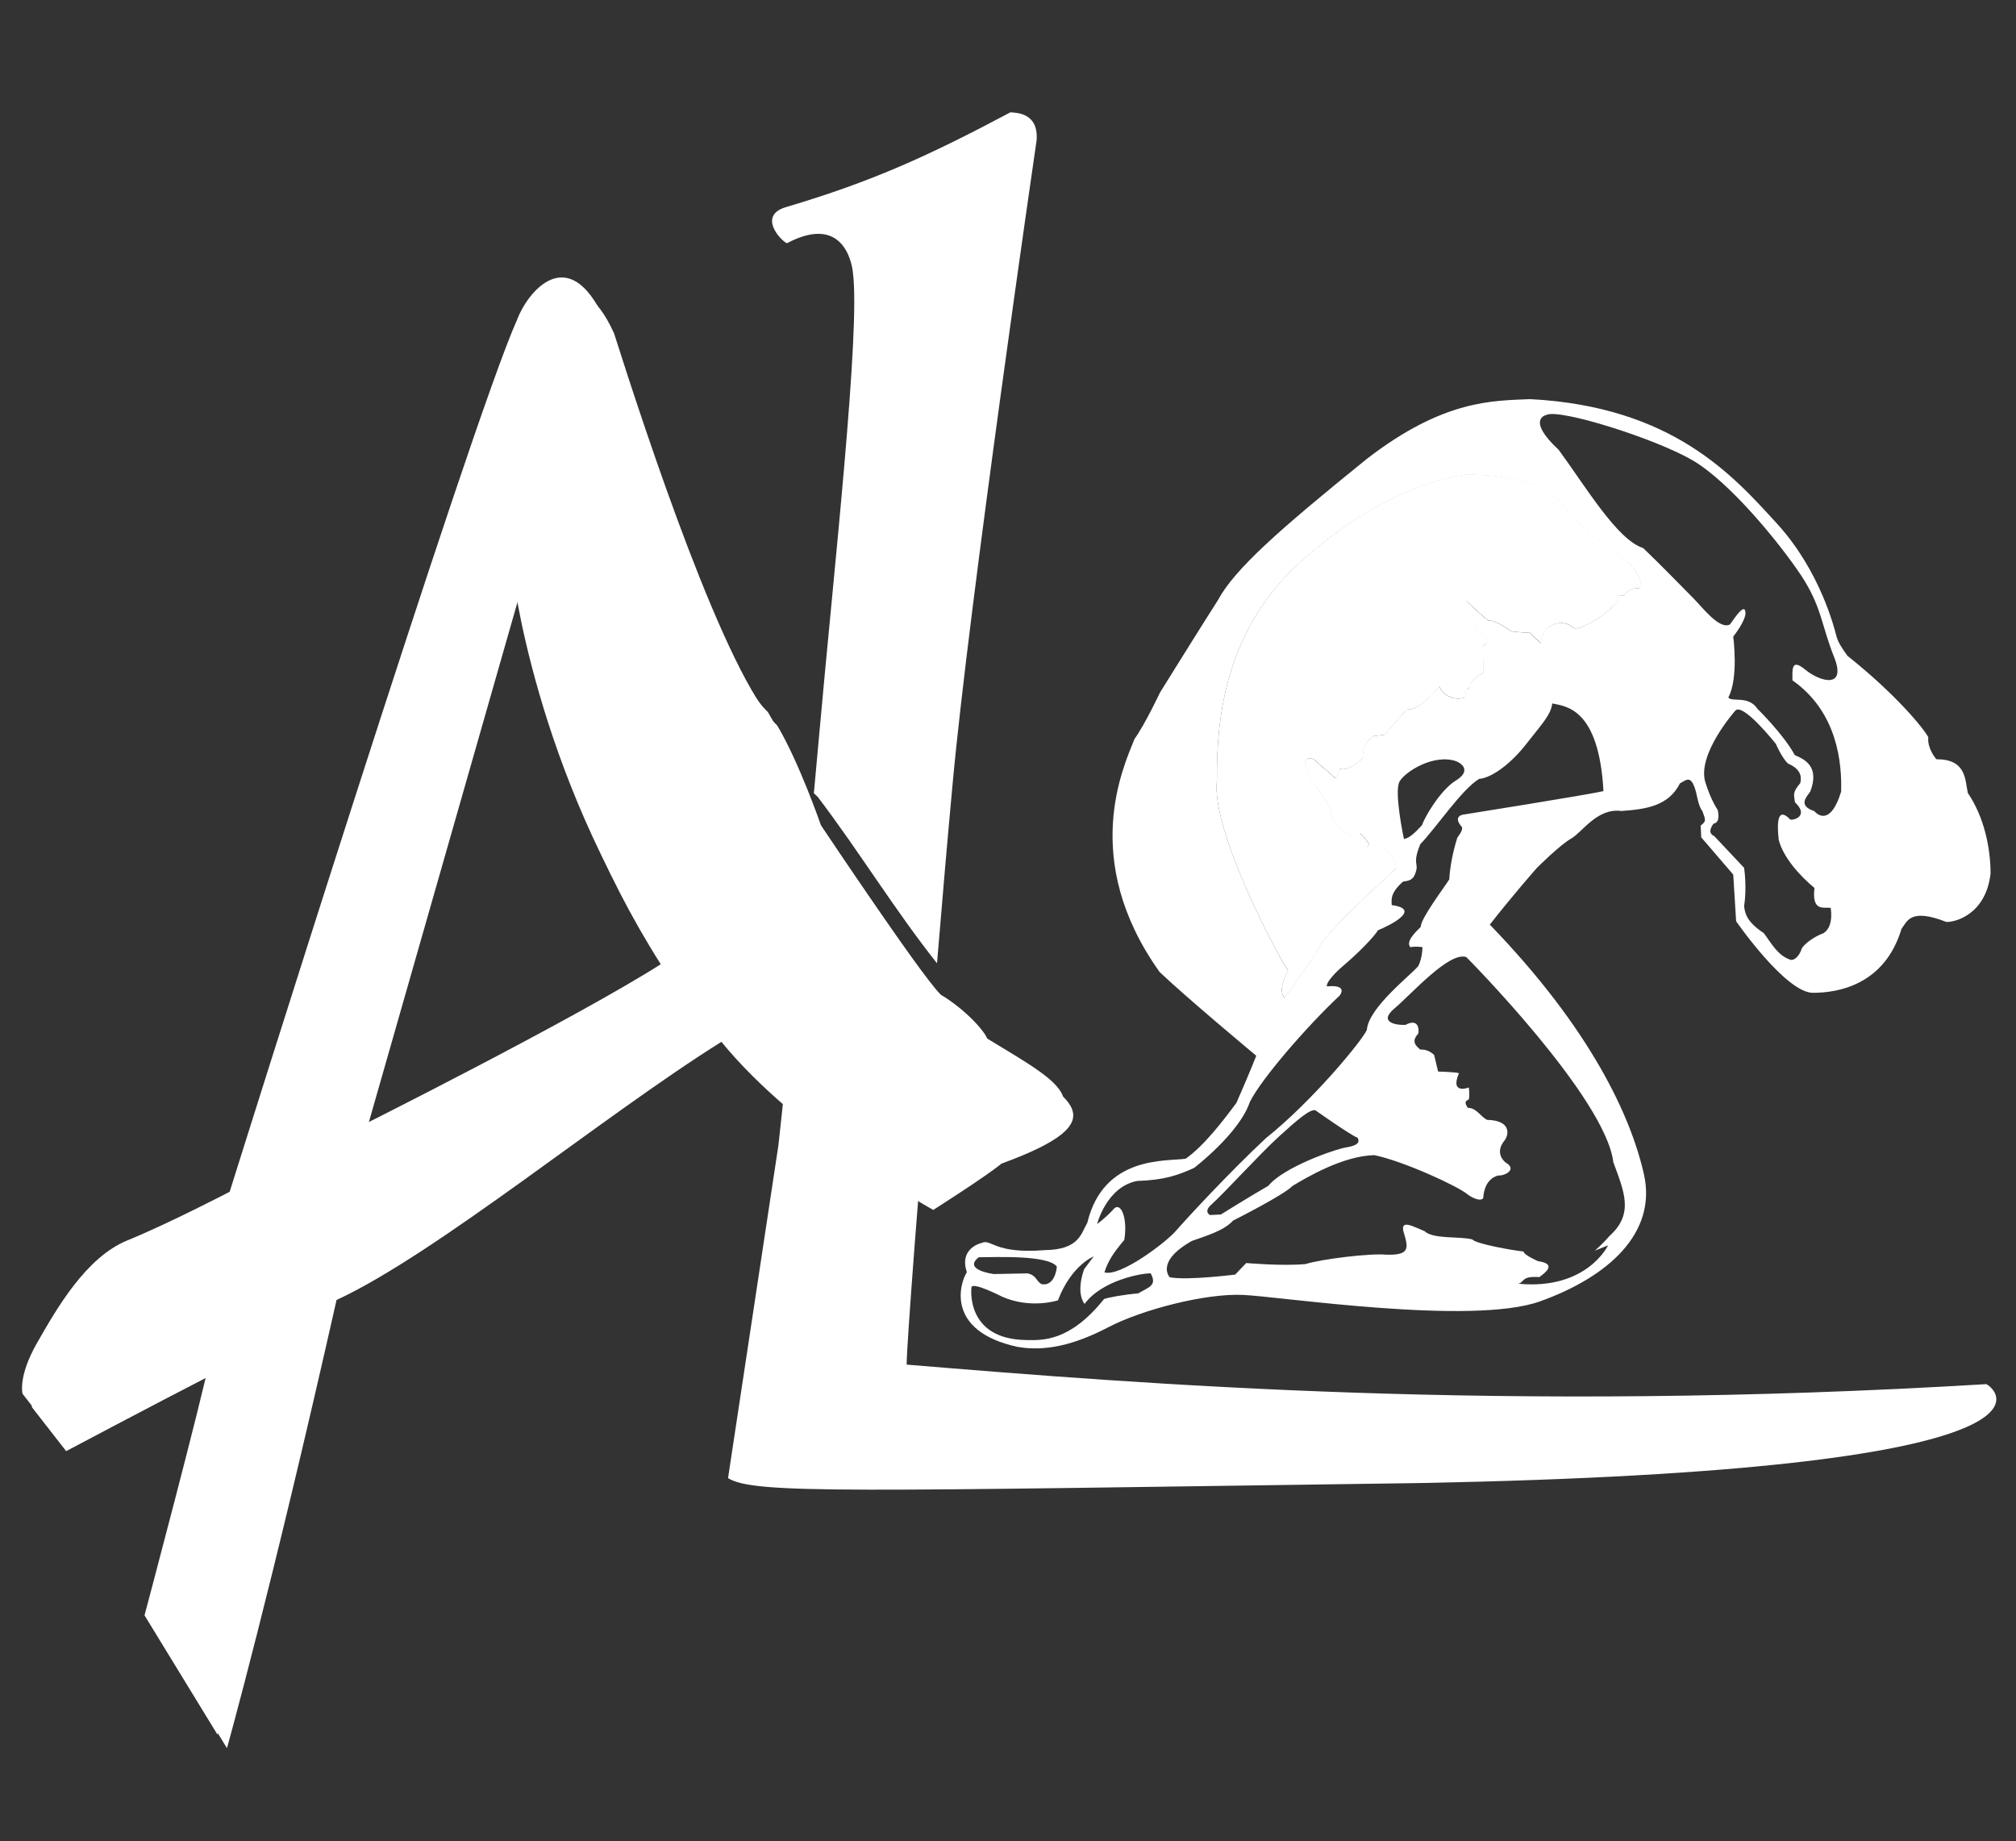 <?xml version="1.0" encoding="utf-8"?>
<!-- Generator: Adobe Illustrator 21.1.0, SVG Export Plug-In . SVG Version: 6.00 Build 0)  -->
<svg version="1.1" id="Calque_3" xmlns="http://www.w3.org/2000/svg" xmlns:xlink="http://www.w3.org/1999/xlink" x="0px" y="0px"
	 viewBox="0 0 1188.5 1085.5" style="enable-background:new 0 0 1188.5 1085.5;" xml:space="preserve">
<rect x="0" y="0" width="1188.5" height="1085.5" fill="#333333" stroke="none"/>
<style type="text/css">
	.st0{fill:#FFFFFF;}
</style>
<path class="st0" d="M587.4,620.1c-1.4-4.3-12.9-17.2-27.3-25.8C547.2,581.3,484,486.6,484,486.6s-12.9-37.3-25.8-58.9
	C428,399,380.7,255.4,362,196.5c-21.5-47.4-45.9-15.8-51.7,0c-27.3,60.3-169.4,514-169.4,514s-35.9,18.7-60.3,28.7
	c-24.4,10-41.6,40.2-53.1,60.3c-11.5,20.1-8.6,30.2-8.6,30.2l20.1,25.8c0,0,45.9-24.4,90.5-47.4c-4.3,23-38.7,152.2-38.7,152.2
	l43,70.3c0,0,25.8-91.9,64.6-264.2c58.9-27.3,157.9-109.1,226.9-152.2c44.5,54.6,124.9,99.1,124.9,99.1s31.6-20.1,40.2-27.3
	C660.6,660.3,631.9,647.4,587.4,620.1z M212.7,678.2l94.8-331.7c0,0,12.9,119.2,89,232.6C344.8,612.2,212.7,678.2,212.7,678.2z"/>
<path class="st0" d="M924.7,353.4c-11.5-5.9-18.2-10.6-25-12.7c-4.7-5.9-9.7-17-10.6-10.6c0,0,9.3,25.9,22,24.2
	c6.8,0.4,14.8,6.4,16.1,8.9c4.2,0,5.9,0,5.9,0S936.5,355.1,924.7,353.4z"/>
<path class="st0" d="M958.6,330.1c-7.6-3.8-28-21.6-33.5-27.5c-12.3-19.5-38.6-22.5-60.6-22.9c-48.7,7.2-89.8,44.9-89.8,44.9
	c-55.5,43.7-57.2,105.1-57.2,135.6c-3.4,30.9,38.1,107.2,42,111.9c-6.8,12.3-2.1,16.1-2.1,16.1s16.1-22,21.6-31.8
	c5.5-9.7,44.5-44.9,44.5-44.9c-0.4-9.3-18.2-19.5-22-20.3c2.1,0.8,5.5,5.9,5.5,5.9s0.4,1.7-1.3,2.5c-2.1,1.3-9.3-8.5-12.3-8.9
	c-3.4-1.7-4.7-4.2-7.6-6.8c0-7.6-6.4-14.8-13.1-24.6c-8.1-15.7,1.7-11.9,1.7-11.9l13.1,11.4c0,0,0.8-2.1,2.5-5.9
	c2.5,2.1,10.6-2.5,13.6-6.4c-0.8-9.7,6.4-12.7,6.4-12.7l6.4-0.8c0,0,8.9-10.6,13.1-14.8c6.8,0.4,16.1-9.7,19.1-13.6
	c3.4,7.2,11,8.1,15.3,6.4c0-1.3,0-5.5,2.5-5.5c0-5.5,8.1-8.9,8.1-8.9s0-11.4-0.4-16.1c4.7-1.3,2.5-4.2,2.5-4.2s-4.2-2.5-5.9-5.5
	c-1.7-3-0.4-6.4-6.4-17c1.7,1.7,7.2,7.2,13.1,11.9c3.8-0.8,13.6,6.4,13.6,6.4s5.9,0.8,11,0.8c2.4,2.5,4.6,4.6,6.6,6.2
	c-0.9-8.2,10.5-16.4,18.9-9.2c2.3,2,11-3.2,13.8-5c4.9-3.1,9.3-6.9,13.3-11.1c-0.6-0.9-1.1-1.8-1.4-2.6c1.5,0,2.8-0.1,4-0.2
	c0.2-0.2,0.4-0.5,0.6-0.7c2.6-3,5.7-3.9,8.6-3.5C969.3,341.9,962.8,334.1,958.6,330.1z"/>
<path class="st0" d="M958.6,330.1c-7.6-3.8-28-21.6-33.5-27.5c-12.3-19.5-38.6-22.5-60.6-22.9c-48.7,7.2-89.8,44.9-89.8,44.9
	c-55.5,43.7-57.2,105.1-57.2,135.6c-3.4,30.9,38.1,107.2,42,111.9c-6.8,12.3-2.1,16.1-2.1,16.1s16.1-22,21.6-31.8
	c5.5-9.7,44.5-44.9,44.5-44.9c-0.4-9.3-18.2-19.5-22-20.3c2.1,0.8,5.5,5.9,5.5,5.9s0.4,1.7-1.3,2.5c-2.1,1.3-9.3-8.5-12.3-8.9
	c-3.4-1.7-4.7-4.2-7.6-6.8c0-7.6-6.4-14.8-13.1-24.6c-8.1-15.7,1.7-11.9,1.7-11.9l13.1,11.4c0,0,0.8-2.1,2.5-5.9
	c2.5,2.1,10.6-2.5,13.6-6.4c-0.8-9.7,6.4-12.7,6.4-12.7l6.4-0.8c0,0,8.9-10.6,13.1-14.8c6.8,0.4,16.1-9.7,19.1-13.6
	c3.4,7.2,11,8.1,15.3,6.4c0-1.3,0-5.5,2.5-5.5c0-5.5,8.1-8.9,8.1-8.9s0-11.4-0.4-16.1c4.7-1.3,2.5-4.2,2.5-4.2s-4.2-2.5-5.9-5.5
	c-1.7-3-0.4-6.4-6.4-17c1.7,1.7,7.2,7.2,13.1,11.9c3.8-0.8,13.6,6.4,13.6,6.4s5.9,0.8,11,0.8c2.4,2.5,4.6,4.6,6.6,6.2
	c-0.9-8.2,10.5-16.4,18.9-9.2c2.3,2,11-3.2,13.8-5c4.9-3.1,9.3-6.9,13.3-11.1c-0.6-0.9-1.1-1.8-1.4-2.6c1.5,0,2.8-0.1,4-0.2
	c0.2-0.2,0.4-0.5,0.6-0.7c2.6-3,5.7-3.9,8.6-3.5C969.3,341.9,962.8,334.1,958.6,330.1z"/>
<g>
	<path class="st0" d="M1160.1,467.5c-1.7-8.2-1-19.9-18.5-19.9c-1-1-5.5-6.9-4.8-13c-2.7-5.1-18.9-25.1-47.7-48
		c-3.4-4.8-5.5-7.9-6.5-11.7c-1-3.8-9.3-38.1-35-66.2c-25.7-28.1-61.4-69-145.5-73.4c-21.6,1-50.8,0-96.4,35.3
		c-51.8,41.9-77.9,64.9-87.8,83.4c-6.5,10-34,54.2-34,54.2s-8.9,18.9-15.1,27.5c-6.2,15.8-32.6,70.7,14.8,137.3
		c15.8,15.1,57,49.4,57,49.4s-3.1,8.2-11.7,27.8c-7.9,10.6-18.9,25.1-29.9,32.9c-11.3,1.7-48.4-2.1-58,37.8
		c-3.8,6.5-4.8,15.8-25.1,16.1c-30.2,2.4-31.4-7-37.3-4.2c0,0-13.4,2.9-8.6,17.2c-3.8,5.7-13.4,34.5,29.7,44
		c16.3,2.9,33.5-1,53.6-11.5c20.1-10.5,57.4-20.1,79.4-19.1c22,0.9,135,18.2,175.2,3.8c40.2-14.4,68.9-40.2,61.3-74.7
		c-7.7-34.5-31.6-86.1-90.9-147.4c13.4-17.2,27.8-33.5,27.8-33.5s13.4-13.4,20.1-17.2c6.7-3.8,15.3-18.2,29.7-16.3
		c14.4-1,27.8-2.9,34.5-16.3c3.8-1.9,6.7-5.7,9.6,5.7c0,0,1.5,8.5,3.6,10.6c1.7,5.1,2.7,5.8-1,8.6c0.3,5.1,0.3,6.9,0.3,6.9l18.9,22
		l1.7,27.5c0,0,29.2,42.2,45.3,42.2c16.1,0,42.5-5.5,52.2-37.7c3.4-4.5,5.1-12.4,26.4-4.1c4.8,0.3,23.3-4.1,26.1-28.5
		C1173.5,499.8,1169.7,481.6,1160.1,467.5z M577,741.2c10.9-0.1,40.6-1.3,46,5.4c0,3-2.1,12-9.1,10.4c-3.2-1.9-2.8-5.1-8.1-6.3
		l-19.9,0.4C586,751.1,567.3,748.8,577,741.2z M671,762.5c-8.3,0.7-17.2,2.3-20.1,3.3c-20.1,25.1-36.2,24.4-45.9,24.2
		c-36.2-0.5-32.3-31-32.3-31c0.3-3.7,18,5.4,18,5.4c16.9,7.5,33,2.2,33,2.2c7.9-20.8,21.1-25.9,21.1-25.9s-4.2,5.5-5.7,7.6
		c-5.1,14.7,0.3,20.4,0.3,20.4c10.3-14,33.9-18.2,39-18C682.2,757.9,677.5,758.7,671,762.5z M951.1,685.1
		c6.2,17.1,12.5,30.4-2.3,43.6c-4.7,5.4-8.6,8.6-8.6,8.6l7.8-3.1c0,0-12.5,26.5-53,22.6c3.9-0.8,1.6-4.7,12.5-3.9
		c3.1-2.3,10.9-7.8-0.8-9.4c0,0-8.5-3.7-8.5-5.7c-6.2-0.6-28.2-4.5-30.2-7.1c-7.5-2-23,0-28.2-4.9c-6.5-2.6-15.2-7.8-12,1.6
		c2.6,8.8,2.9,12.6-10.4,12.3c-9.4-1-38.6,2.6-47.7,5.5c-13.6,1.3-35-0.6-35-0.6l-6.5,6.8c0,0-28.2,3.6-38.6,1.6
		c0,0-8.7-9.1,13-21.4c7.1-2.6,18.8-5.8,24.3-12c0,0,30.2-15.2,35-20.4c8.1-4.9,29.8-17.8,48.3-18.2c17.5,3.6,49.6,18.5,54.8,23
		c2.9,2.3,8.1,4.5,9.4,2.3c0.3-4.5,1.9-11.4,8.8-13.3c3.9,0.3,11.7-3.6,4.2-7.8c-3.2-2.9-4.9-7.5-0.3-13c2.6-3.6,3.6-11.7-10.4-12
		c-3.9-1.9-6.2-7.1-11.4-7.1c-0.6-1.3-2.9-3.6,0.6-4.9c0.7-2.9,0-7.1,0-7.1s-11.3,4.5-5.8-8.4c-1.6-0.7-12.3-1-12.3-1l-2.3-9.7
		c0,0-3.2-3.6-8.1-3.2c-2.9-2.3-5.5-4.9-1.3-9.4c0.6-2.3,0.3-9.4-7.5-5.2c-4.9,0.3-16.5-1.3-6.5-9.7c10-8.4,32.1-33.6,42.3-30.3
		C864.6,564.3,946.4,646.9,951.1,685.1z M714.3,710c7.5-6.7,28.1-29.4,39.5-39.8c11.4-10.4,18.4-16.3,21.6-15.7c0,0,20,14.2,25,16.3
		c1.3,2.4,0.3,4.5-6.6,5.6c-6.9,1.1-37.1,11.7-46.1,22.7c-8,4.5-28,16.9-28,16.9l-6.4,0.3C713.4,716.4,709.2,714.3,714.3,710z
		 M862.3,480.3c0,0-6,1-0.5,7.2c1,1.9-2.6,6.2-2.6,6.2s-4.1,12-4.8,24.7c-2.6,4.3-17,23.2-16.8,28c-3.4,3.4-8.9,8.6-6.2,12
		c3.8-0.7,7.2,0,7.2,0s0,6-2.4,11c-3.8,5-29.4,24.4-30.4,37.8c-2.9,6.5-32.3,42.1-59.4,63.7c-21.8,20.3-47.6,48.3-53.4,55
		c-5.7,6.5-32.5,27-41.9,24.2c2.1-6.7,5.3-11.5,11.7-19.1c2.2-12.9-2.2-23.9-6.9-17.5c-4.5,4.8-9.1,8.1-9.1,8.1s5.5-22,23.7-25.4
		c15.8-0.5,23.9-3.3,33.5-7.7c0,0,26.6-20.3,32.8-38.8c6.9-13.9,34.2-45.2,52.9-62.7c0,0,5.7-6.7-7.4-5.5c-0.7-1.4,2.6-6.2,10-12.5
		c7.4-6.2,17.5-16.3,20.1-20.6c6.5-2.6,26.3-12.4,8.1-14.8c-0.2-3.1-1-7.2,6.7-13.9c5-0.5,6.5-1.9,7.7-6.5c1.2-4.5-2.2-4.1,2.4-15.5
		c9.3-9.6,24.4-32.3,34.7-38.5c8.1-0.7,19.6-10,27.8-20.6c8.1-10.5,14.6-17,15.3-23.9c7.9,1.7,27.5,2.6,30.2,51.7
		C935.8,468.6,862.3,480.3,862.3,480.3z M825.1,460.7c3.4-5.9,20.3-16.5,33.5-11.9c3.8,1.7,8.5,5.9-0.4,11.4
		c-8.9,5.5-18.2,21.2-19.9,26.3c-4.7,5.1-7.6,7.6-10.6,8.1C827.6,494.6,821.7,466.6,825.1,460.7z M966.3,346.9
		c-2.9-0.5-6,0.5-8.6,3.5c-0.2,0.2-0.4,0.5-0.6,0.7c-1.2,0.1-2.5,0.2-4,0.2c0.3,0.9,0.8,1.8,1.4,2.6c-4,4.2-8.4,8-13.3,11.1
		c-2.9,1.8-11.5,7-13.8,5c-8.4-7.2-19.8,0.9-18.9,9.2c-2.1-1.6-4.3-3.7-6.6-6.2c-5.1,0-11-0.8-11-0.8s-9.8-7.2-13.6-6.4
		c-5.9-4.7-11.4-10.2-13.1-11.9c5.9,10.6,4.7,14,6.4,17c1.7,3,5.9,5.5,5.9,5.5s2.1,3-2.5,4.2c0.4,4.7,0.4,16.1,0.4,16.1
		s-8.1,3.4-8.1,8.9c-2.5,0-2.5,4.2-2.5,5.5c-4.2,1.7-11.9,0.8-15.3-6.4c-3,3.8-12.3,14-19.1,13.6c-4.2,4.2-13.1,14.8-13.1,14.8
		l-6.4,0.8c0,0-7.2,3-6.4,12.7c-3,3.8-11,8.5-13.6,6.4c-1.7,3.8-2.5,5.9-2.5,5.9l-13.1-11.4c0,0-9.7-3.8-1.7,11.9
		c6.8,9.7,13.1,16.9,13.1,24.6c3,2.5,4.2,5.1,7.6,6.8c3,0.4,10.2,10.2,12.3,8.9c1.7-0.8,1.3-2.5,1.3-2.5s-3.4-5.1-5.5-5.9
		c3.8,0.8,21.6,11,22,20.3c0,0-39,35.2-44.5,44.9c-5.5,9.7-21.6,31.8-21.6,31.8s-4.7-3.8,2.1-16.1c-3.8-4.7-45.3-80.9-42-111.9
		c0-30.5,1.7-92,57.2-135.6c0,0,41.1-37.7,89.8-44.9c22,0.4,48.3,3.4,60.6,22.9c5.5,5.9,25.9,23.7,33.5,27.5
		C962.8,334.1,969.3,341.9,966.3,346.9z M1075.1,550.1c-7.3,2.7-12.7,7.8-13.1,9.6c-0.5,1.8-2.9,6.4-6.2,6.2
		c-7.8-2.4-11.6-10-16-15.8c-9.8-6.5-11.1-11.3-11.6-16c1.8-10.9,0-22.5,0-22.5s-13.6-14.5-17.6-18.7c-4-1.8-1.8-5.3-0.5-7.3
		c4.7-0.7,2.5-8.2,2.5-8.2s-3.8-5.3-7.1-15.8c-5.6-16.5,17.4-42.5,17.4-42.5c4.2-5.6,24,19.4,24,19.4s3.3,7.8,7.1,11.6
		c8.5,3.6,8,8.7,7.3,11.6c-4.9,5.8-3.6,6.9-3.1,11.3c7.8,7.3,0.7,10.5-2.7,10.2c-8.2-8.5-7.8,3.3-6.9,11.8
		c2.5,10.2,12.2,21.1,21.1,28.5c-1.8,14.7,6.2,10.9,9.6,11.8C1080.4,543.6,1078.2,548.1,1075.1,550.1z M1085.4,466.7
		c-5.7,18.7-12.9,14.8-15.8,11.5c-10.1-3.4-4.3-8.6-2.4-11.5c5.7-14.8-3.3-19.1-9.1-21.5c-6.7-12.4-22-27.3-22-27.3
		c-5.3-8.1-15.3-3.8-17.2-6.7c6.2-11.5,2.9-35.9,2.9-35.9s7.7-9.6,7.2-14.4c-0.5-4.8-4.8,1-9.1,7.2c-6.2,3.4-16.3-10.1-21.5-15.3
		c-5.3-5.3-19.6-20.1-29.7-29.7c-15.3-4.8-34-36.4-49.8-57.9c-19.6-18.2-7.2-20.6-7.2-20.6c7.7-3.8,64.1,13.9,86.2,26.8
		c22,12.9,51.2,48.8,63.7,67.5c12.4,18.7,12,29.2,19.6,48.3c7.7,19.1-8.1,14.8-16.8,7.7c-8.6-7.2-7.7,0-7.7,6.2
		C1083.5,419.8,1085.9,450.4,1085.4,466.7z"/>
	<path class="st0" d="M924.7,353.4c-11.5-5.9-18.2-10.6-25-12.7c-4.7-5.9-9.7-17-10.6-10.6c0,0,9.3,25.9,22,24.2
		c6.8,0.4,14.8,6.4,16.1,8.9c4.2,0,5.9,0,5.9,0S936.5,355.1,924.7,353.4z"/>
</g>
<path class="st0" d="M463.9,143.4c36.1-19.1,38.9,17.2,38.9,17.2c4.6,34.3-11.3,176.3-19.9,273c-1,10.9-2,22.4-3.1,34.1
	c0.9,0.7,1.8,1.5,2.6,2.5c24.2,31.9,45.1,66.3,70,97.7c3.2-38.7,6.4-75.7,9.1-104.7c9.6-106.2,49.6-380.4,49.6-380.4
	c1.3-16-11.3-16.3-15.4-16.6c-48.3,25.7-81.5,40.8-132,55.8C446.6,126.8,459.8,141.5,463.9,143.4z"/>
<path class="st0" d="M1171,816c-285.2,17.2-496.8,0-636.5-11.5c0-11.9,7.4-107.4,15.2-201.7c-0.6-0.5-1.2-1-1.7-1.7
	c-26.4-30.5-47.9-64.8-71.3-97.6c-8.2,84.4-17.8,171.7-17.8,171.7l-29.7,196.2c15.3,9.6,70.8,7.6,408.7,2.9
	C1226.6,866.8,1178.7,819.9,1171,816z"/>
<path class="st0" d="M933.1,363.2c0,0-1.7,0-5.9,0c-1.3-2.5-9.3-8.5-16.1-8.9c-12.7,1.7-22-24.2-22-24.2c0.8-6.4,5.9,4.7,10.6,10.6
	c6.8,2.1,13.6,6.8,25,12.7C936.5,355.1,933.1,363.2,933.1,363.2z"/>
<path class="st0" d="M581.9,612.2c-1.4-4.3-12.9-17.2-27.3-25.8c-12.9-12.9-76.1-107.7-76.1-107.7s-12.9-37.3-25.8-58.9
	c-30.1-28.7-77.5-172.3-96.2-231.2c-21.5-47.4-45.9-15.8-51.7,0c-27.3,60.3-169.4,514-169.4,514S99.5,721.3,75,731.3
	c-24.4,10-41.6,40.2-53.1,60.3c-11.5,20.1-8.6,30.1-8.6,30.1l20.1,25.8c0,0,45.9-24.4,90.5-47.4c-4.3,23-38.7,152.2-38.7,152.2
	l43,70.3c0,0,25.8-91.9,64.6-264.2c58.9-27.3,157.9-109.1,226.9-152.2c44.5,54.6,124.9,99.1,124.9,99.1s31.6-20.1,40.2-27.3
	C655.1,652.4,626.4,639.4,581.9,612.2z M207.1,666.7L301.9,335c0,0,12.9,119.2,89,232.6C339.2,600.7,207.1,666.7,207.1,666.7z"/>
</svg>
